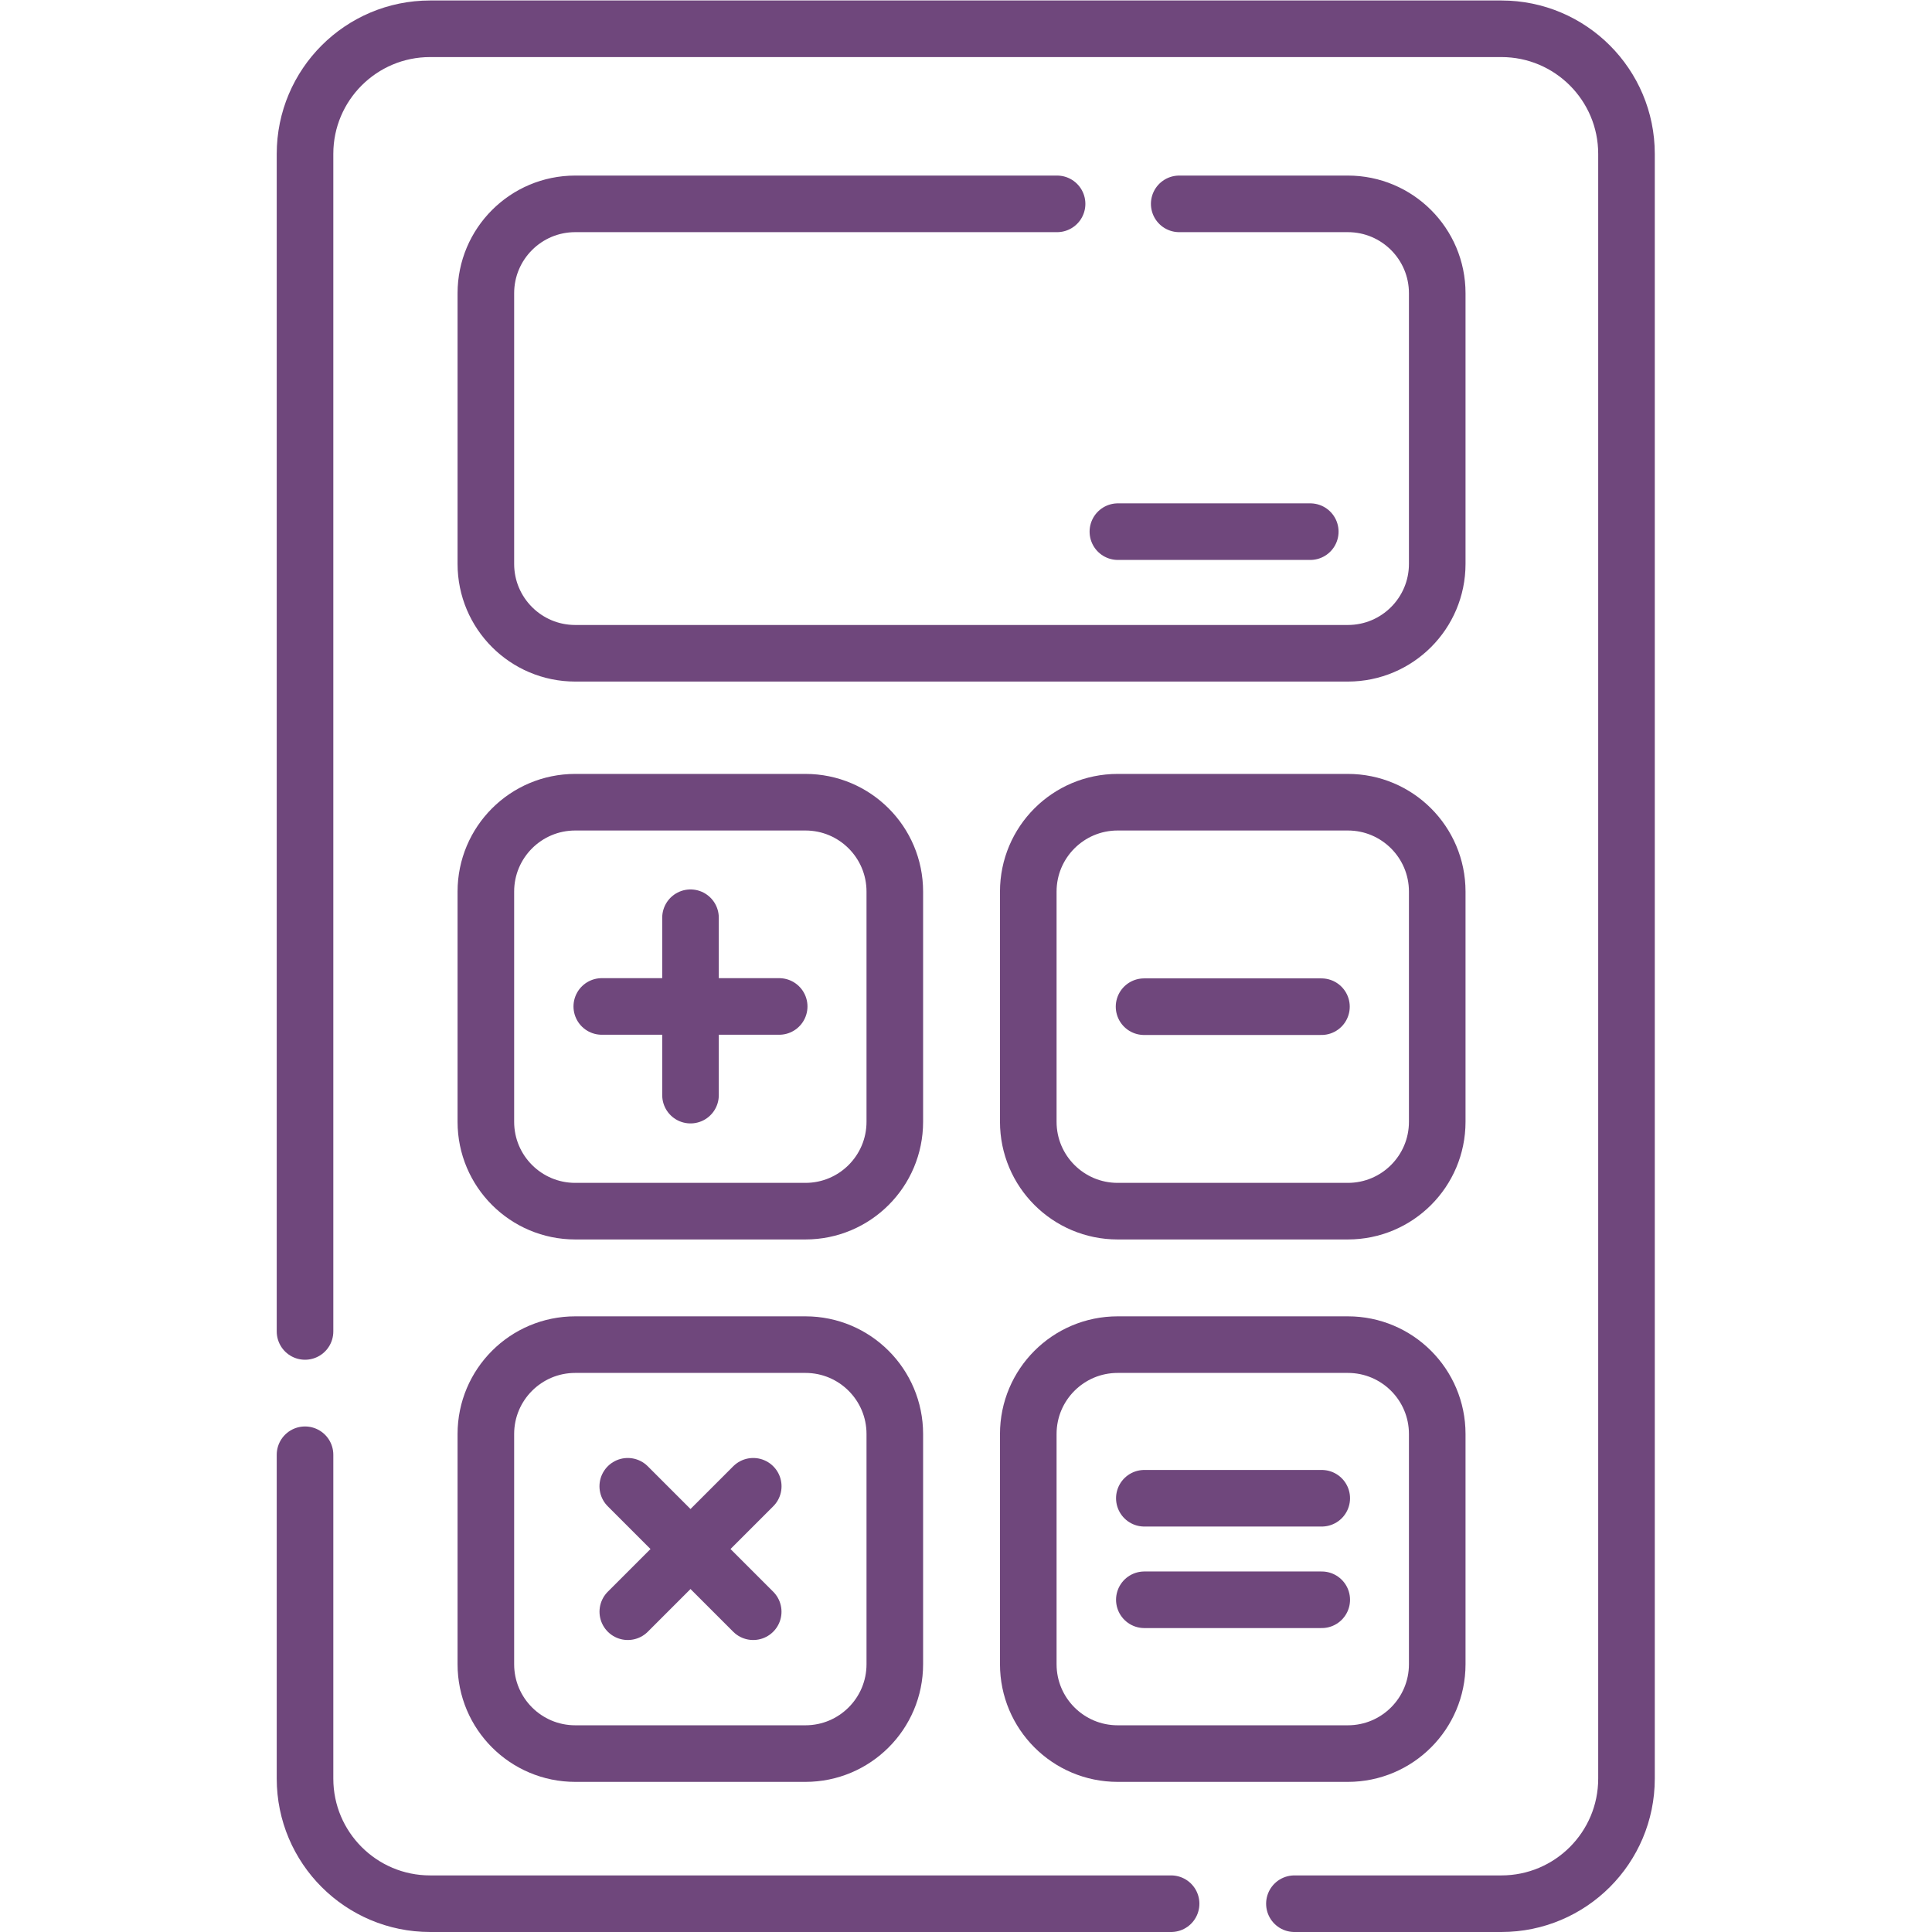 <svg xmlns="http://www.w3.org/2000/svg" version="1.1" xmlns:xlink="http://www.w3.org/1999/xlink" xmlns:svgjs="http://svgjs.com/svgjs" width="512" height="512" x="0" y="0" viewBox="0 0 682.667 682.667" style="enable-background:new 0 0 512 512" xml:space="preserve" class=""><g><defs><clipPath id="a" clipPathUnits="userSpaceOnUse"><path d="M0 512h512V0H0Z" fill="#6f477c" data-original="#000000"></path></clipPath></defs><path d="M0 0h-50.998" style="stroke-width:15;stroke-linecap:round;stroke-linejoin:round;stroke-miterlimit:10;stroke-dasharray:none;stroke-opacity:1" transform="matrix(1.333 0 0 -1.333 462.982 187.856)" fill="none" stroke="#6f477c" stroke-width="15" stroke-linecap="round" stroke-linejoin="round" stroke-miterlimit="10" stroke-dasharray="none" stroke-opacity="" data-original="#000000"></path><path d="M0 0v-47.024" style="stroke-width:15;stroke-linecap:round;stroke-linejoin:round;stroke-miterlimit:10;stroke-dasharray:none;stroke-opacity:1" transform="matrix(1.333 0 0 -1.333 243.988 324.279)" fill="none" stroke="#6f477c" stroke-width="15" stroke-linecap="round" stroke-linejoin="round" stroke-miterlimit="10" stroke-dasharray="none" stroke-opacity="" data-original="#000000"></path><path d="M0 0h47.024" style="stroke-width:15;stroke-linecap:round;stroke-linejoin:round;stroke-miterlimit:10;stroke-dasharray:none;stroke-opacity:1" transform="matrix(1.333 0 0 -1.333 212.639 355.628)" fill="none" stroke="#6f477c" stroke-width="15" stroke-linecap="round" stroke-linejoin="round" stroke-miterlimit="10" stroke-dasharray="none" stroke-opacity="" data-original="#000000"></path><path d="M0 0h47.024" style="stroke-width:15;stroke-linecap:round;stroke-linejoin:round;stroke-miterlimit:10;stroke-dasharray:none;stroke-opacity:1" transform="matrix(1.333 0 0 -1.333 404.35 529.403)" fill="none" stroke="#6f477c" stroke-width="15" stroke-linecap="round" stroke-linejoin="round" stroke-miterlimit="10" stroke-dasharray="none" stroke-opacity="" data-original="#000000"></path><path d="M0 0h47.024" style="stroke-width:15;stroke-linecap:round;stroke-linejoin:round;stroke-miterlimit:10;stroke-dasharray:none;stroke-opacity:1" transform="matrix(1.333 0 0 -1.333 404.35 565.276)" fill="none" stroke="#6f477c" stroke-width="15" stroke-linecap="round" stroke-linejoin="round" stroke-miterlimit="10" stroke-dasharray="none" stroke-opacity="" data-original="#000000"></path><path d="m0 0-33.251-33.251" style="stroke-width:15;stroke-linecap:round;stroke-linejoin:round;stroke-miterlimit:10;stroke-dasharray:none;stroke-opacity:1" transform="matrix(1.333 0 0 -1.333 266.156 525.173)" fill="none" stroke="#6f477c" stroke-width="15" stroke-linecap="round" stroke-linejoin="round" stroke-miterlimit="10" stroke-dasharray="none" stroke-opacity="" data-original="#000000"></path><path d="m0 0 33.251-33.251" style="stroke-width:15;stroke-linecap:round;stroke-linejoin:round;stroke-miterlimit:10;stroke-dasharray:none;stroke-opacity:1" transform="matrix(1.333 0 0 -1.333 221.82 525.173)" fill="none" stroke="#6f477c" stroke-width="15" stroke-linecap="round" stroke-linejoin="round" stroke-miterlimit="10" stroke-dasharray="none" stroke-opacity="" data-original="#000000"></path><g clip-path="url(#a)" transform="matrix(1.333 0 0 -1.333 0 682.667)"><path d="M0 0h-61.024c-13.084 0-23.69 10.606-23.69 23.69v61.024c0 13.083 10.606 23.69 23.69 23.69H0c13.083 0 23.69-10.607 23.69-23.69V23.69C23.69 10.606 13.083 0 0 0Z" style="stroke-width:15;stroke-linecap:round;stroke-linejoin:round;stroke-miterlimit:10;stroke-dasharray:none;stroke-opacity:1" transform="translate(357.287 191.077)" fill="none" stroke="#6f477c" stroke-width="15" stroke-linecap="round" stroke-linejoin="round" stroke-miterlimit="10" stroke-dasharray="none" stroke-opacity="" data-original="#000000"></path><path d="M0 0h47.024" style="stroke-width:15;stroke-linecap:round;stroke-linejoin:round;stroke-miterlimit:10;stroke-dasharray:none;stroke-opacity:1" transform="translate(303.263 245.28)" fill="none" stroke="#6f477c" stroke-width="15" stroke-linecap="round" stroke-linejoin="round" stroke-miterlimit="10" stroke-dasharray="none" stroke-opacity="" data-original="#000000"></path><path d="M0 0h-61.024c-13.084 0-23.69 10.606-23.69 23.69v61.024c0 13.083 10.606 23.69 23.69 23.69H0c13.083 0 23.69-10.607 23.69-23.69V23.69C23.69 10.606 13.083 0 0 0Z" style="stroke-width:15;stroke-linecap:round;stroke-linejoin:round;stroke-miterlimit:10;stroke-dasharray:none;stroke-opacity:1" transform="translate(213.503 191.077)" fill="none" stroke="#6f477c" stroke-width="15" stroke-linecap="round" stroke-linejoin="round" stroke-miterlimit="10" stroke-dasharray="none" stroke-opacity="" data-original="#000000"></path><path d="M0 0h-61.024c-13.084 0-23.69 10.606-23.69 23.689v61.025c0 13.083 10.606 23.69 23.69 23.69H0c13.083 0 23.69-10.607 23.69-23.69V23.689C23.69 10.606 13.083 0 0 0Z" style="stroke-width:15;stroke-linecap:round;stroke-linejoin:round;stroke-miterlimit:10;stroke-dasharray:none;stroke-opacity:1" transform="translate(213.503 47.294)" fill="none" stroke="#6f477c" stroke-width="15" stroke-linecap="round" stroke-linejoin="round" stroke-miterlimit="10" stroke-dasharray="none" stroke-opacity="" data-original="#000000"></path><path d="M0 0h-61.024c-13.084 0-23.69 10.606-23.69 23.689v61.025c0 13.083 10.606 23.69 23.69 23.69H0c13.083 0 23.69-10.607 23.69-23.69V23.689C23.69 10.606 13.083 0 0 0Z" style="stroke-width:15;stroke-linecap:round;stroke-linejoin:round;stroke-miterlimit:10;stroke-dasharray:none;stroke-opacity:1" transform="translate(357.287 47.294)" fill="none" stroke="#6f477c" stroke-width="15" stroke-linecap="round" stroke-linejoin="round" stroke-miterlimit="10" stroke-dasharray="none" stroke-opacity="" data-original="#000000"></path><path d="M0 0v312.141c0 18.317 14.849 33.166 33.166 33.166h283.96c18.317 0 33.166-14.849 33.166-33.166v-430.669c0-18.317-14.849-33.165-33.166-33.165h-54.862" style="stroke-width:15;stroke-linecap:round;stroke-linejoin:round;stroke-miterlimit:10;stroke-dasharray:none;stroke-opacity:1" transform="translate(80.854 159.193)" fill="none" stroke="#6f477c" stroke-width="15" stroke-linecap="round" stroke-linejoin="round" stroke-miterlimit="10" stroke-dasharray="none" stroke-opacity="" data-original="#000000"></path><path d="M0 0h-196.412c-18.317 0-33.166 14.849-33.166 33.166v85.841" style="stroke-width:15;stroke-linecap:round;stroke-linejoin:round;stroke-miterlimit:10;stroke-dasharray:none;stroke-opacity:1" transform="translate(310.432 7.5)" fill="none" stroke="#6f477c" stroke-width="15" stroke-linecap="round" stroke-linejoin="round" stroke-miterlimit="10" stroke-dasharray="none" stroke-opacity="" data-original="#000000"></path><path d="M0 0h44.705c13.084 0 23.69-10.606 23.69-23.69v-71.748c0-13.083-10.606-23.69-23.69-23.69h-204.808c-13.084 0-23.689 10.607-23.689 23.69v71.748c0 13.084 10.605 23.69 23.689 23.69h127.728" style="stroke-width:15;stroke-linecap:round;stroke-linejoin:round;stroke-miterlimit:10;stroke-dasharray:none;stroke-opacity:1" transform="translate(312.582 458.089)" fill="none" stroke="#6f477c" stroke-width="15" stroke-linecap="round" stroke-linejoin="round" stroke-miterlimit="10" stroke-dasharray="none" stroke-opacity="" data-original="#000000"></path></g></g></svg>